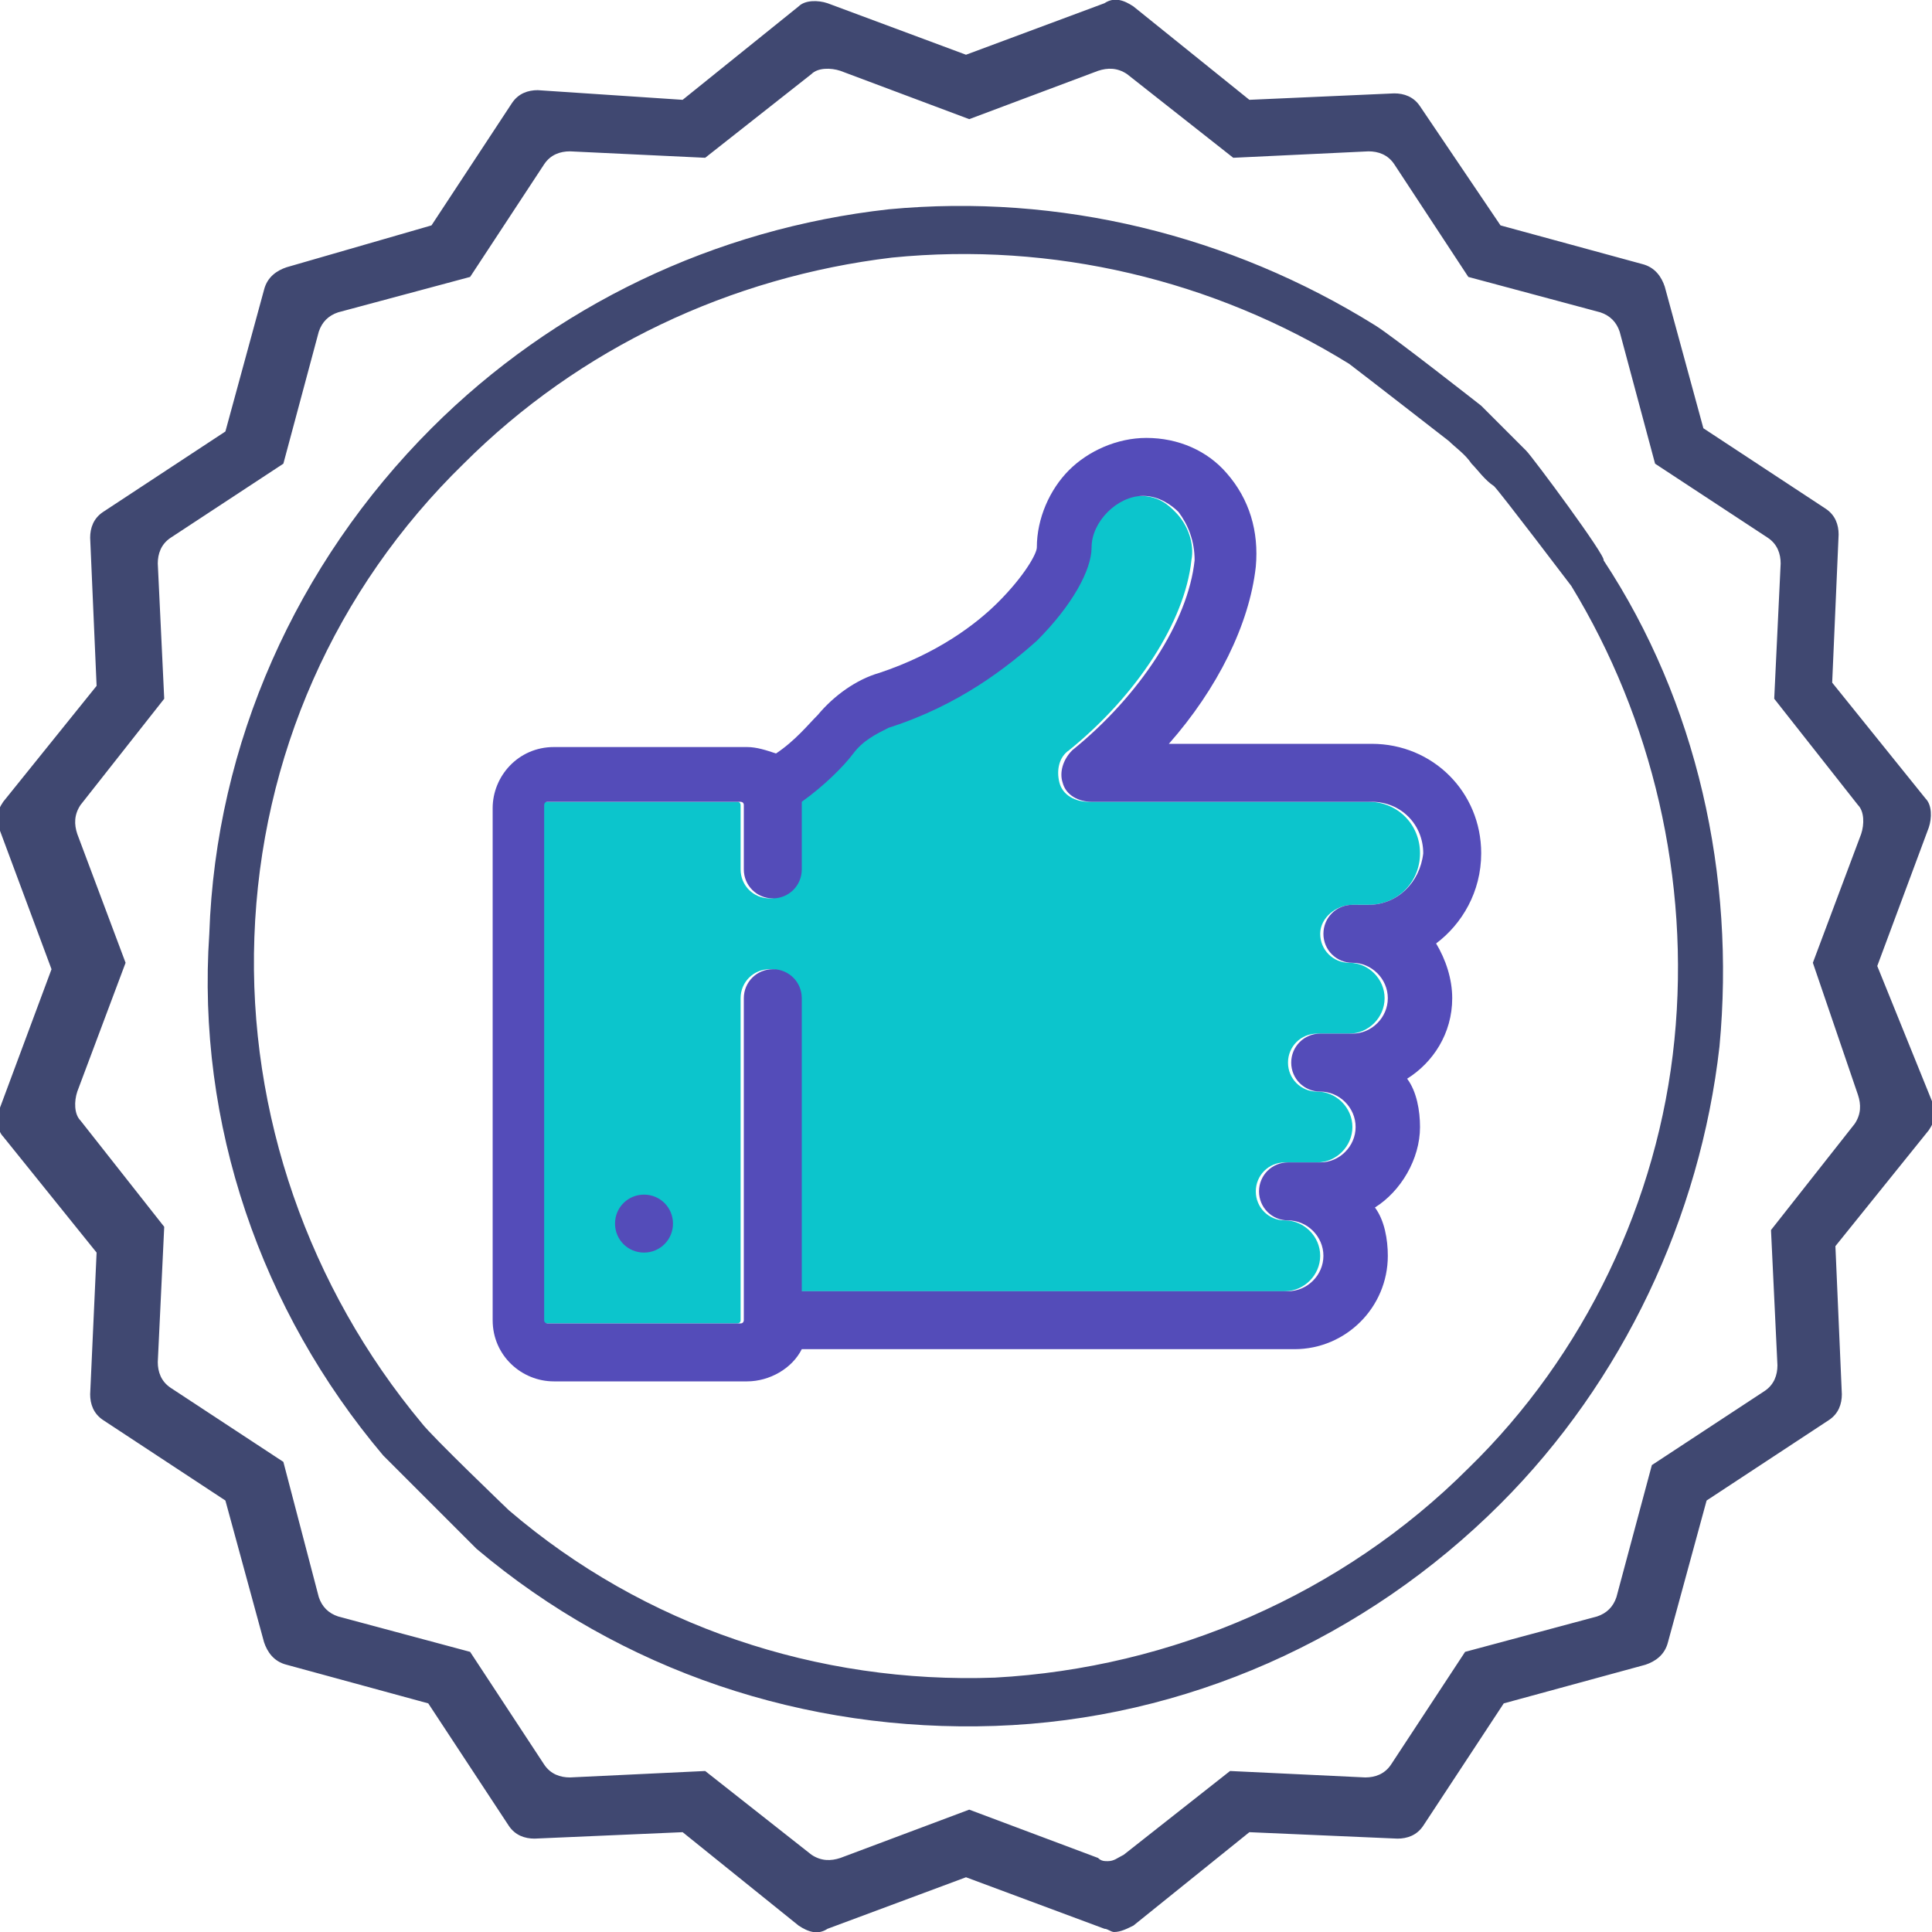 <svg xmlns="http://www.w3.org/2000/svg" width="60" height="60"><path fill="#404871" d="m58.3 30 1.6-4.3c.1-.3.1-.7-.1-.9l-2.9-3.6.2-4.6c0-.3-.1-.6-.4-.8l-3.8-2.5-1.2-4.4c-.1-.3-.3-.6-.7-.7L46.6 7l-2.5-3.7c-.2-.3-.5-.4-.8-.4l-4.5.2L35.2.2c-.3-.2-.6-.3-.9-.1L30 1.7 25.7.1c-.3-.1-.7-.1-.9.1l-3.6 2.9-4.5-.3c-.3 0-.6.1-.8.4L13.4 7 8.9 8.3c-.3.1-.6.3-.7.7L7 13.4l-3.8 2.5c-.3.2-.4.5-.4.8l.2 4.6-2.9 3.6c-.2.3-.3.6-.1.9l1.6 4.3L0 34.4c-.1.3-.1.7.1.9L3 38.9l-.2 4.4c0 .3.1.6.4.8L7 46.6 8.2 51c.1.3.3.6.7.7l4.4 1.2 2.5 3.8c.2.3.5.4.8.4l4.6-.2 3.6 2.9c.3.2.6.3.9.1l4.3-1.6 4.3 1.6c.1 0 .2.1.3.1.2 0 .4-.1.6-.2l3.6-2.9 4.6.2c.3 0 .6-.1.8-.4l2.5-3.8 4.4-1.2c.3-.1.6-.3.7-.7l1.2-4.4 3.8-2.5c.3-.2.4-.5.4-.8l-.2-4.6 2.9-3.6c.2-.3.3-.6.1-.9L58.3 30zm-.6 4c.1.3.1.6-.1.9L55 38.2l.2 4.2c0 .3-.1.6-.4.8l-3.5 2.3-1.1 4.1c-.1.3-.3.5-.6.6l-4.1 1.1-2.3 3.5c-.2.3-.5.4-.8.4l-4.2-.2-3.3 2.6c-.2.1-.3.2-.5.2-.1 0-.2 0-.3-.1l-4-1.5-4 1.5c-.3.1-.6.1-.9-.1L21.9 55l-4.2.2c-.3 0-.6-.1-.8-.4l-2.3-3.5-4.1-1.1c-.3-.1-.5-.3-.6-.6l-1.1-4.2-3.5-2.3c-.3-.2-.4-.5-.4-.8l.2-4.2-2.6-3.3c-.2-.2-.2-.6-.1-.9l1.5-4-1.5-4c-.1-.3-.1-.6.1-.9l2.6-3.3-.2-4.2c0-.3.1-.6.4-.8l3.5-2.3 1.1-4.1c.1-.3.3-.5.6-.6l4.1-1.1 2.3-3.5c.2-.3.5-.4.8-.4l4.2.2 3.3-2.6c.2-.2.6-.2.9-.1l4 1.5 4-1.5c.3-.1.6-.1.9.1l3.3 2.6 4.2-.2c.3 0 .6.1.8.4l2.3 3.5 4.1 1.1c.3.1.5.3.6.6l1.1 4.1 3.5 2.3c.3.2.4.5.4.8l-.2 4.2 2.6 3.3c.2.2.2.6.1.9l-1.5 4 1.4 4.1zM47.4 14l-.7-.7-.7-.7s-2.8-2.2-3.3-2.5C38.2 7.3 32.9 6 27.6 6.5c-5.4.6-10.4 3-14.2 6.8-4.2 4.2-6.7 9.8-6.9 15.7-.4 5.9 1.6 11.7 5.4 16.2l2.9 2.9c4.5 3.8 10.2 5.7 16.1 5.5 5.9-.2 11.5-2.7 15.7-6.9 3.8-3.8 6.2-8.9 6.8-14.2.5-5.3-.7-10.7-3.6-15.1.1-.1-2.2-3.2-2.4-3.4zM52 32.3c-.5 5-2.8 9.8-6.4 13.3-3.9 3.9-9.2 6.2-14.7 6.5-5.5.2-10.9-1.6-15.1-5.2 0 0-2.4-2.3-2.7-2.7-3.5-4.2-5.4-9.6-5.2-15.1.2-5.6 2.5-10.8 6.5-14.7C18 10.8 22.7 8.6 27.7 8c5-.5 10 .7 14.2 3.3.4.3 3.1 2.4 3.1 2.4.2.2.5.4.7.7.2.2.4.5.7.7.2.2 2.4 3.1 2.4 3.1 2.5 4.1 3.7 9.1 3.2 14.1z"/><path fill="#0CC5CC" d="M42 28.1h.5c.9 0 1.6-.7 1.6-1.6 0-.9-.7-1.6-1.6-1.6h-8.7c-.4 0-.8-.2-.9-.6-.1-.4 0-.8.3-1 2.1-1.7 3.6-4 3.8-5.9.1-.5-.1-1.1-.5-1.5-.2-.2-.5-.5-1.1-.5-.4 0-.8.2-1.1.5-.3.3-.5.7-.5 1.1 0 .8-.6 1.9-1.7 2.9-.9.8-2.3 2-4.6 2.7-.4.1-.8.4-1.1.8-.4.4-.9.9-1.6 1.5V27c0 .5-.4.9-.9.9s-.9-.4-.9-.9v-2s0-.1-.1-.1h-6s-.1 0-.1.1v16s0 .1.1.1h6s.1 0 .1-.1V31c0-.5.4-.9.9-.9s.9.4.9.9v9.1h15.1c.6 0 1.1-.5 1.1-1.1 0-.6-.5-1.1-1.1-1.1-.5 0-.9-.4-.9-.9s.4-.9.9-.9h1c.6 0 1.1-.5 1.1-1.1 0-.6-.5-1.1-1.1-1.1-.5 0-.9-.4-.9-.9s.4-.9.9-.9h1c.6 0 1.1-.5 1.1-1.1 0-.6-.5-1.1-1.1-1.1-.5 0-.9-.4-.9-.9s.5-.9 1-.9z"/><path fill="#544cb9" d="M46 26.5c0-1.9-1.5-3.4-3.4-3.4h-6.3c1.5-1.7 2.5-3.7 2.7-5.5.1-1.1-.2-2.1-.9-2.9-.6-.7-1.5-1.1-2.5-1.1-.9 0-1.8.4-2.4 1s-1 1.5-1 2.4c0 .2-.4.9-1.2 1.7-.7.7-1.9 1.6-3.7 2.2-.7.2-1.4.7-1.9 1.3-.3.3-.7.8-1.3 1.2-.3-.1-.6-.2-.9-.2h-6c-1.1 0-1.9.9-1.9 1.9V41c0 1.1.9 1.9 1.9 1.9h6c.7 0 1.4-.4 1.7-1h15.3c1.6 0 2.9-1.3 2.9-2.9 0-.5-.1-1.1-.4-1.5.8-.5 1.4-1.5 1.4-2.5 0-.5-.1-1.1-.4-1.5.8-.5 1.4-1.4 1.4-2.5 0-.6-.2-1.2-.5-1.7.8-.6 1.4-1.6 1.4-2.8zm-3.5 1.6H42c-.5 0-.9.4-.9.9s.4.9.9.9c.6 0 1.1.5 1.1 1.1 0 .6-.5 1.1-1.1 1.1h-1c-.5 0-.9.4-.9.9s.4.9.9.9c.6 0 1.1.5 1.1 1.1 0 .6-.5 1.1-1.1 1.1h-1c-.5 0-.9.4-.9.9s.4.9.9.9c.6 0 1.1.5 1.1 1.1 0 .6-.5 1.1-1.1 1.1H24.9V31c0-.5-.4-.9-.9-.9s-.9.4-.9.9v10s0 .1-.1.1h-6s-.1 0-.1-.1V25s0-.1.1-.1h6s.1 0 .1.1v2c0 .5.4.9.9.9s.9-.4.9-.9v-2.1c.7-.5 1.3-1.1 1.6-1.5.3-.4.7-.6 1.1-.8 2.2-.7 3.7-1.9 4.6-2.7 1.1-1.1 1.7-2.2 1.7-2.9 0-.4.2-.8.5-1.1.3-.3.7-.5 1.1-.5.5 0 .9.3 1.1.5.3.4.5.9.5 1.5-.2 1.9-1.7 4.2-3.8 5.9-.3.3-.4.7-.3 1 .1.4.5.6.9.6h8.7c.9 0 1.6.7 1.6 1.6-.1.9-.8 1.6-1.7 1.6zm-22.5 9c-.5 0-.9.4-.9.9s.4.9.9.9.9-.4.9-.9-.4-.9-.9-.9z"/></svg>